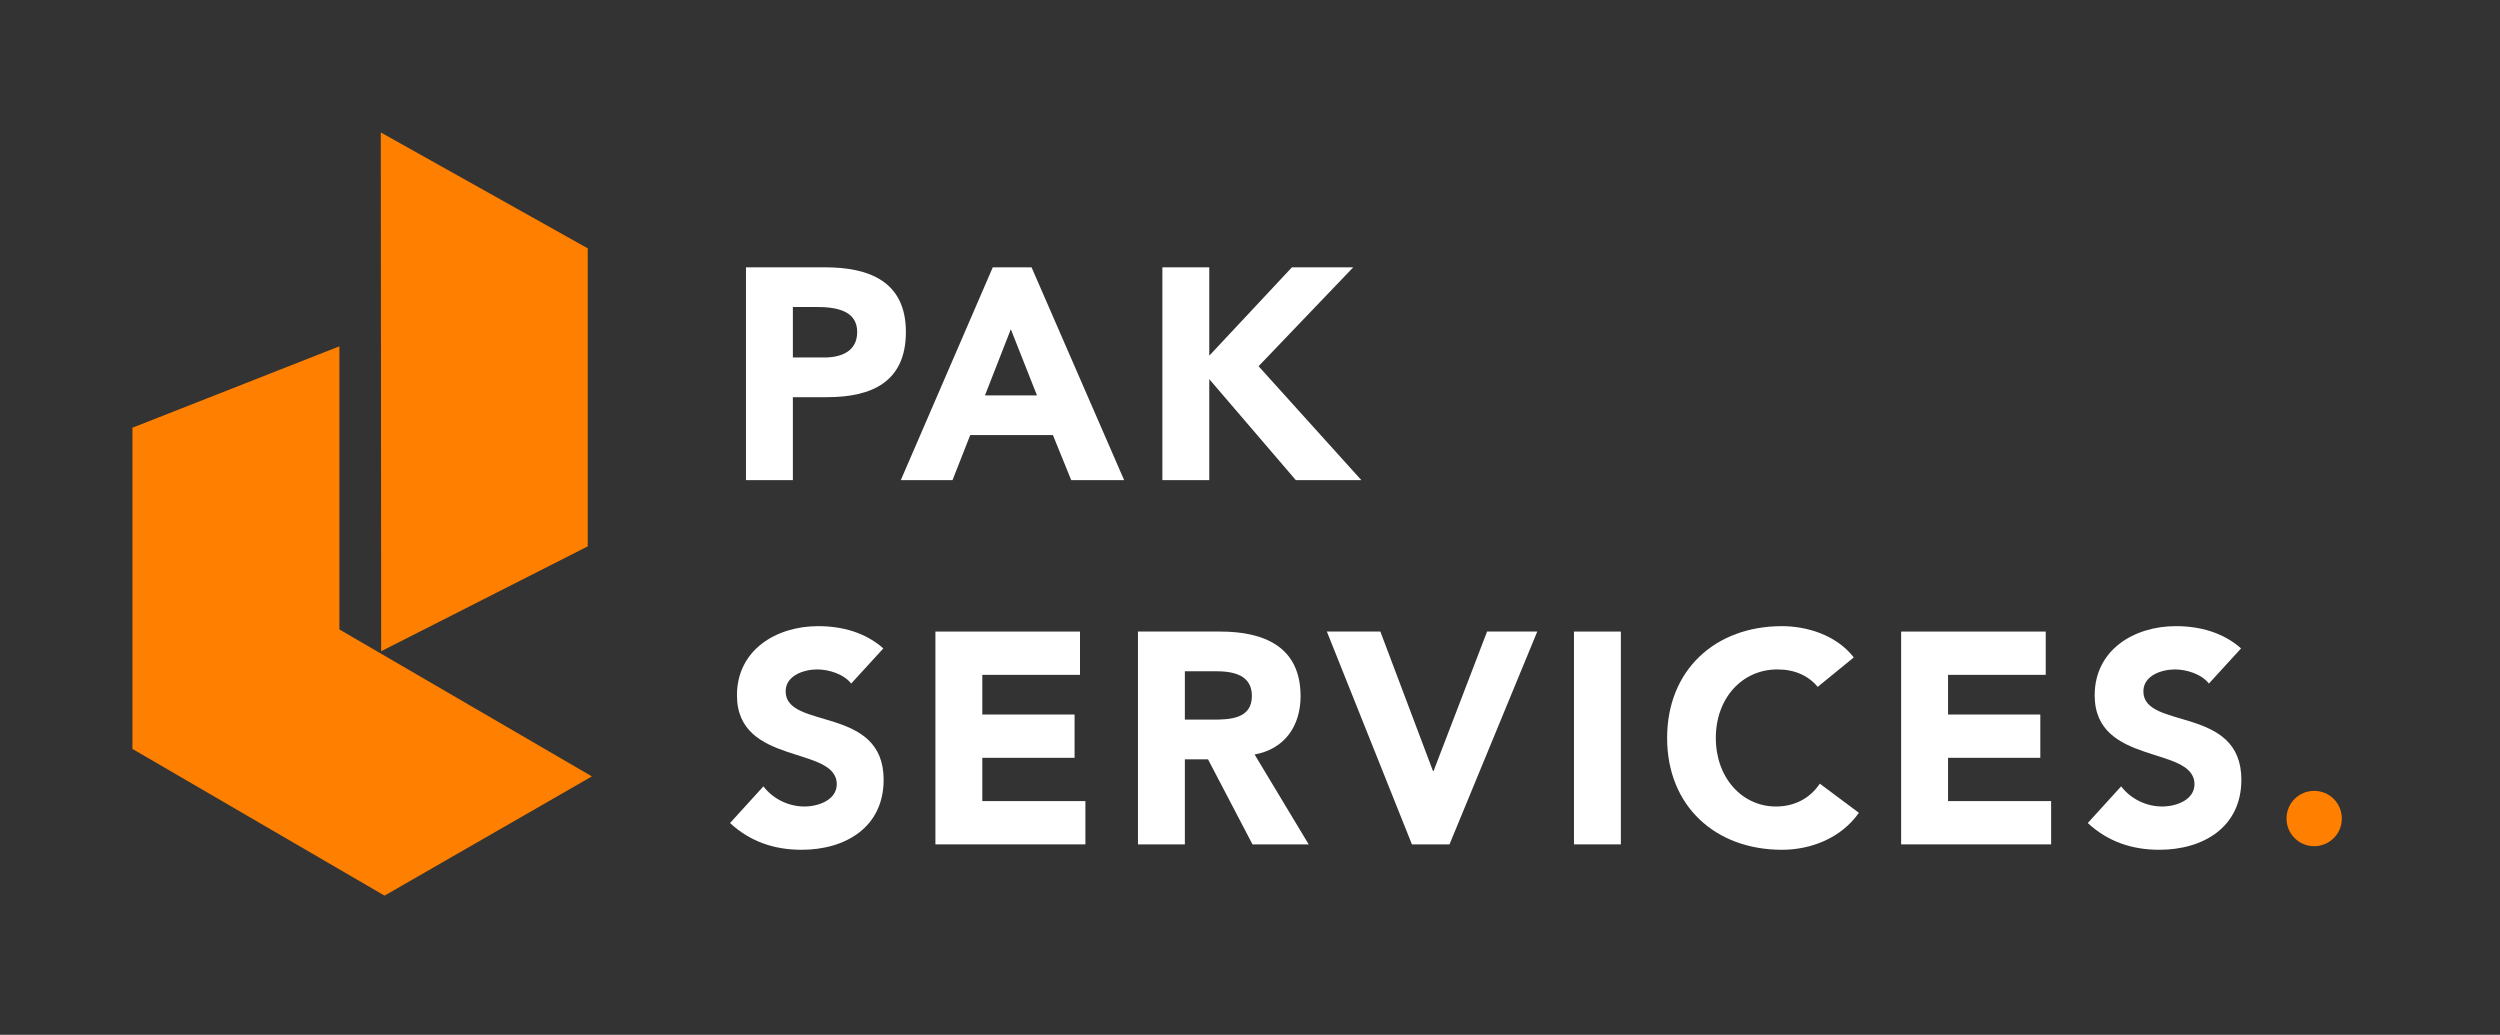 <svg width="302" height="125" viewBox="0 0 302 125" fill="none" xmlns="http://www.w3.org/2000/svg">
<rect x="0" y="0" width="302" height="125" fill="#333333" stroke="none"/>
<path d="M41 76.038L71.5 93.788L46.452 108.193L16.025 90.484L16 90.5V51.667L41 41.833V76.038ZM71 30V66L46.045 78.667L46 16L71 30Z" fill="#FF7F00"/>
<path d="M276.212 98.878C276.212 97.026 277.701 95.537 279.552 95.537C281.404 95.537 282.893 97.026 282.893 98.878C282.893 100.729 281.404 102.218 279.552 102.218C277.701 102.218 276.212 100.729 276.212 98.878Z" fill="#FF7F00"/>
<path d="M270.721 78.326L266.836 82.574C265.928 81.412 264.112 80.867 262.733 80.867C261.135 80.867 258.92 81.594 258.92 83.518C258.92 88.202 270.757 85.188 270.757 94.193C270.757 99.93 266.146 102.653 260.845 102.653C257.54 102.653 254.636 101.673 252.203 99.422L256.233 94.992C257.395 96.517 259.283 97.425 261.171 97.425C263.023 97.425 265.093 96.553 265.093 94.738C265.093 90.017 253.038 92.559 253.038 83.99C253.038 78.507 257.795 75.639 262.842 75.639C265.746 75.639 268.542 76.401 270.721 78.326Z" fill="white"/>
<path d="M229.658 102V76.293H247.124V81.521H235.323V86.314H246.47V91.543H235.323V96.771H247.777V102H229.658Z" fill="white"/>
<path d="M223.937 79.415L219.58 82.973C218.454 81.63 216.82 80.867 214.714 80.867C210.43 80.867 207.271 84.353 207.271 89.146C207.271 93.939 210.43 97.425 214.533 97.425C216.82 97.425 218.672 96.408 219.834 94.665L224.554 98.187C222.412 101.237 218.781 102.653 215.259 102.653C207.234 102.653 201.388 97.388 201.388 89.146C201.388 80.904 207.234 75.639 215.259 75.639C218.127 75.639 221.758 76.619 223.937 79.415Z" fill="white"/>
<path d="M190.136 102V76.293H195.8V102H190.136Z" fill="white"/>
<path d="M170.561 102L160.285 76.293H166.748L173.103 93.14H173.175L179.638 76.293H185.702L175.1 102H170.561Z" fill="white"/>
<path d="M137.467 102V76.293H147.416C152.681 76.293 157.11 78.108 157.11 84.099C157.11 87.694 155.186 90.49 151.555 91.143L158.091 102H151.301L145.927 91.724H143.131V102H137.467ZM143.131 81.085V86.931H146.471C148.541 86.931 151.228 86.859 151.228 84.063C151.228 81.485 148.904 81.085 146.835 81.085H143.131Z" fill="white"/>
<path d="M112.998 102V76.293H130.463V81.521H118.662V86.314H129.809V91.543H118.662V96.771H131.116V102H112.998Z" fill="white"/>
<path d="M106.708 78.326L102.823 82.574C101.915 81.412 100.1 80.867 98.72 80.867C97.122 80.867 94.907 81.594 94.907 83.518C94.907 88.202 106.744 85.188 106.744 94.193C106.744 99.93 102.133 102.653 96.832 102.653C93.528 102.653 90.623 101.673 88.19 99.422L92.22 94.992C93.382 96.517 95.27 97.425 97.159 97.425C99.01 97.425 101.08 96.553 101.08 94.738C101.08 90.017 89.025 92.559 89.025 83.99C89.025 78.507 93.782 75.639 98.829 75.639C101.734 75.639 104.53 76.401 106.708 78.326Z" fill="white"/>
<path d="M140.415 58V32.292H146.079V42.968L156.064 32.292H163.472L152.034 44.239L164.452 58H156.537L146.079 45.8V58H140.415Z" fill="white"/>
<path d="M108.817 58L119.928 32.292H124.612L135.796 58H129.405L127.19 52.554H117.205L115.063 58H108.817ZM125.266 47.761L122.107 39.772L118.984 47.761H125.266Z" fill="white"/>
<path d="M90.114 58V32.292H99.664C105.002 32.292 109.431 33.999 109.431 40.099C109.431 46.127 105.328 47.978 99.918 47.978H95.779V58H90.114ZM95.779 37.085V43.185H99.555C101.552 43.185 103.549 42.496 103.549 40.099C103.549 37.449 100.862 37.085 98.684 37.085H95.779Z" fill="white"/>
</svg>
